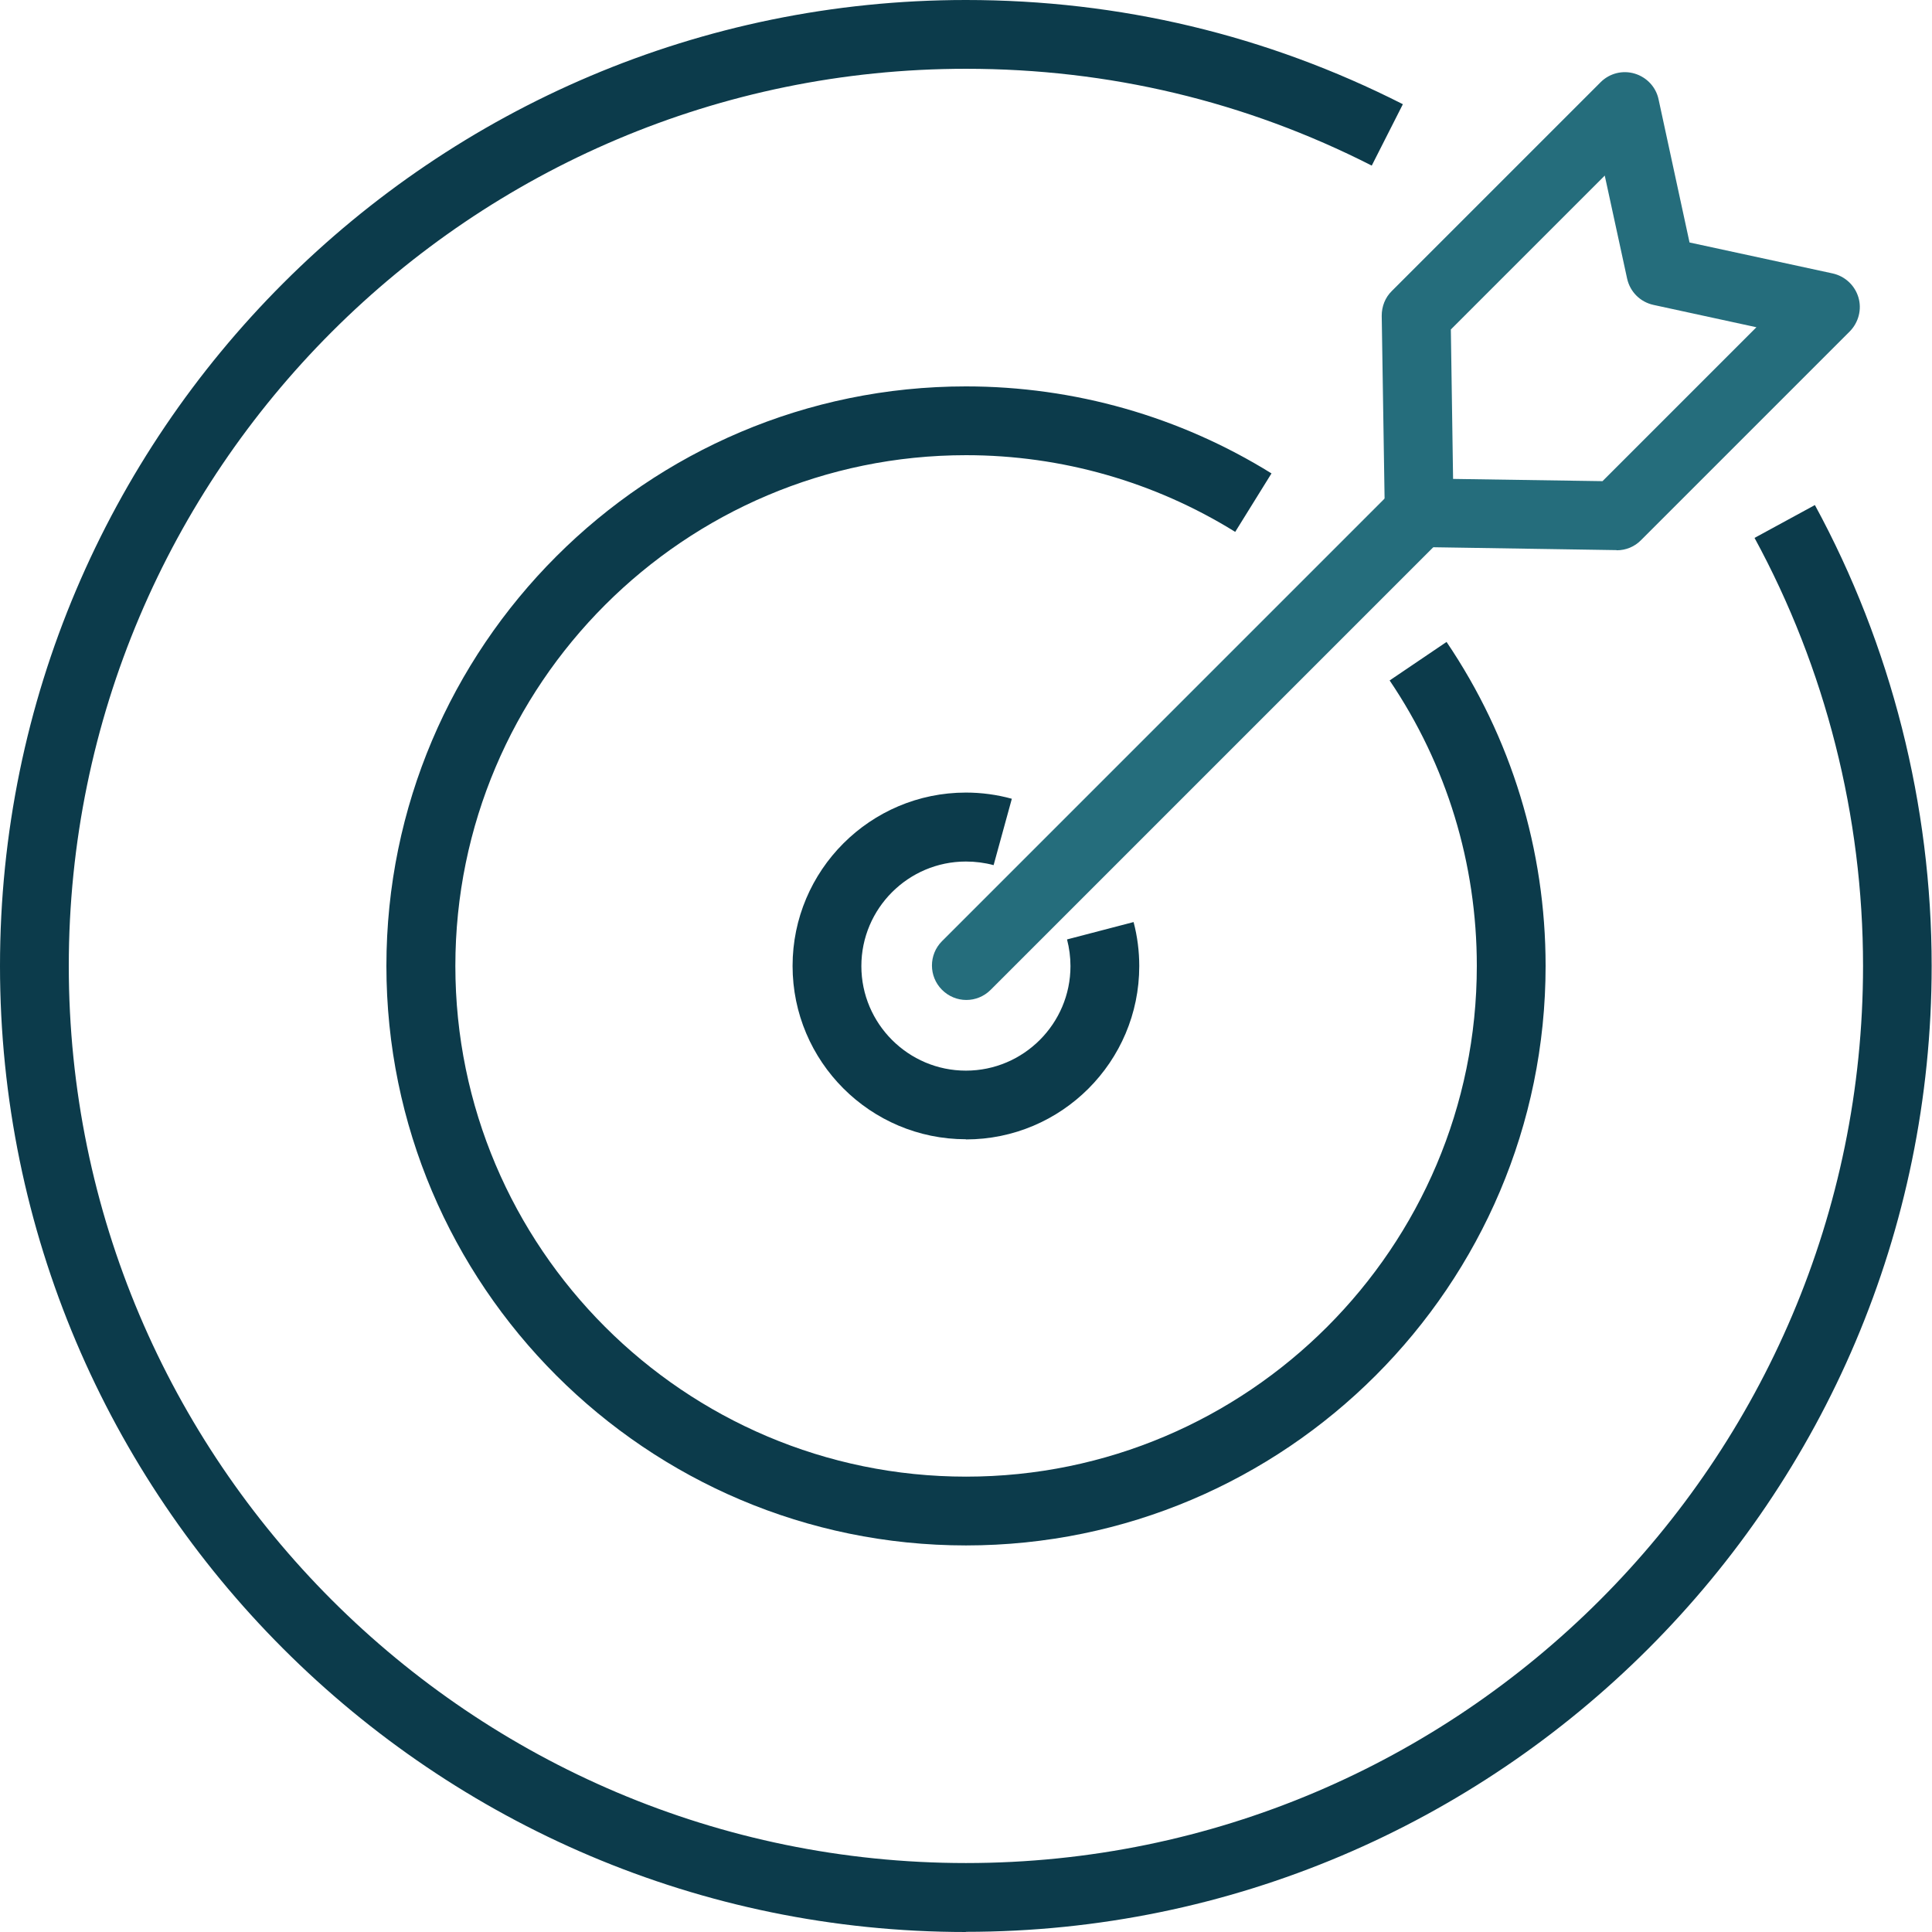 <?xml version="1.0" encoding="UTF-8"?>
<svg id="Layer_2" data-name="Layer 2" xmlns="http://www.w3.org/2000/svg" viewBox="0 0 112.35 112.35">
  <defs>
    <style>
      .cls-1 {
        fill: #0c3b4b;
      }

      .cls-2 {
        fill: #256d7c;
      }
    </style>
  </defs>
  <g id="Layer_1-2" data-name="Layer 1">
    <g>
      <path class="cls-1" d="M56.17,112.35C25.2,112.35,0,87.15,0,56.17S25.2,0,56.17,0c8.94,0,17.49,2.04,25.41,6.06l-1.81,3.57c-7.35-3.74-15.29-5.63-23.6-5.63C27.4,4,4,27.4,4,56.17s23.4,52.17,52.17,52.17,52.17-23.4,52.17-52.17c0-8.7-2.18-17.3-6.31-24.89l3.51-1.91c4.44,8.17,6.79,17.44,6.79,26.8,0,30.97-25.2,56.17-56.17,56.17Z"/>
      <path class="cls-1" d="M56.17,89.87c-18.58,0-33.7-15.12-33.7-33.7s15.12-33.7,33.7-33.7c6.3,0,12.44,1.75,17.77,5.06l-2.11,3.4c-4.69-2.91-10.1-4.46-15.65-4.46-16.38,0-29.7,13.32-29.7,29.7s13.32,29.7,29.7,29.7,29.7-13.32,29.7-29.7c0-5.95-1.75-11.69-5.07-16.6l3.31-2.24c3.77,5.57,5.76,12.09,5.76,18.84,0,18.58-15.12,33.7-33.7,33.7Z"/>
      <path class="cls-1" d="M56.17,66.25c-5.56,0-10.08-4.52-10.08-10.08s4.52-10.08,10.08-10.08c.9,0,1.8.12,2.67.36l-1.06,3.86c-.52-.14-1.06-.21-1.61-.21-3.35,0-6.08,2.73-6.08,6.08s2.73,6.08,6.08,6.08,6.08-2.73,6.08-6.08c0-.53-.07-1.05-.2-1.55l3.87-1.01c.22.83.33,1.7.33,2.56,0,5.56-4.52,10.08-10.08,10.08Z"/>
      <g>
        <path class="cls-2" d="M56.19,58.15c-.51,0-1.02-.2-1.41-.59-.78-.78-.78-2.05,0-2.83l26.34-26.34c.78-.78,2.05-.78,2.83,0,.78.78.78,2.05,0,2.83l-26.34,26.34c-.39.39-.9.59-1.41.59Z"/>
        <path class="cls-2" d="M94.01,31.99h-.03l-11.48-.18c-1.08-.02-1.95-.89-1.97-1.97l-.18-11.48c0-.54.2-1.06.59-1.44l12.14-12.14c.52-.52,1.28-.71,1.98-.5.7.21,1.24.78,1.39,1.5l1.8,8.32,8.32,1.8c.72.16,1.29.69,1.5,1.39.21.7.01,1.46-.5,1.98l-12.14,12.14c-.37.38-.88.59-1.41.59ZM84.5,27.85l8.69.13,8.95-8.95-5.99-1.3c-.77-.17-1.36-.76-1.53-1.53l-1.3-5.99-8.95,8.95.13,8.69Z"/>
      </g>
    </g>
  </g>
</svg>